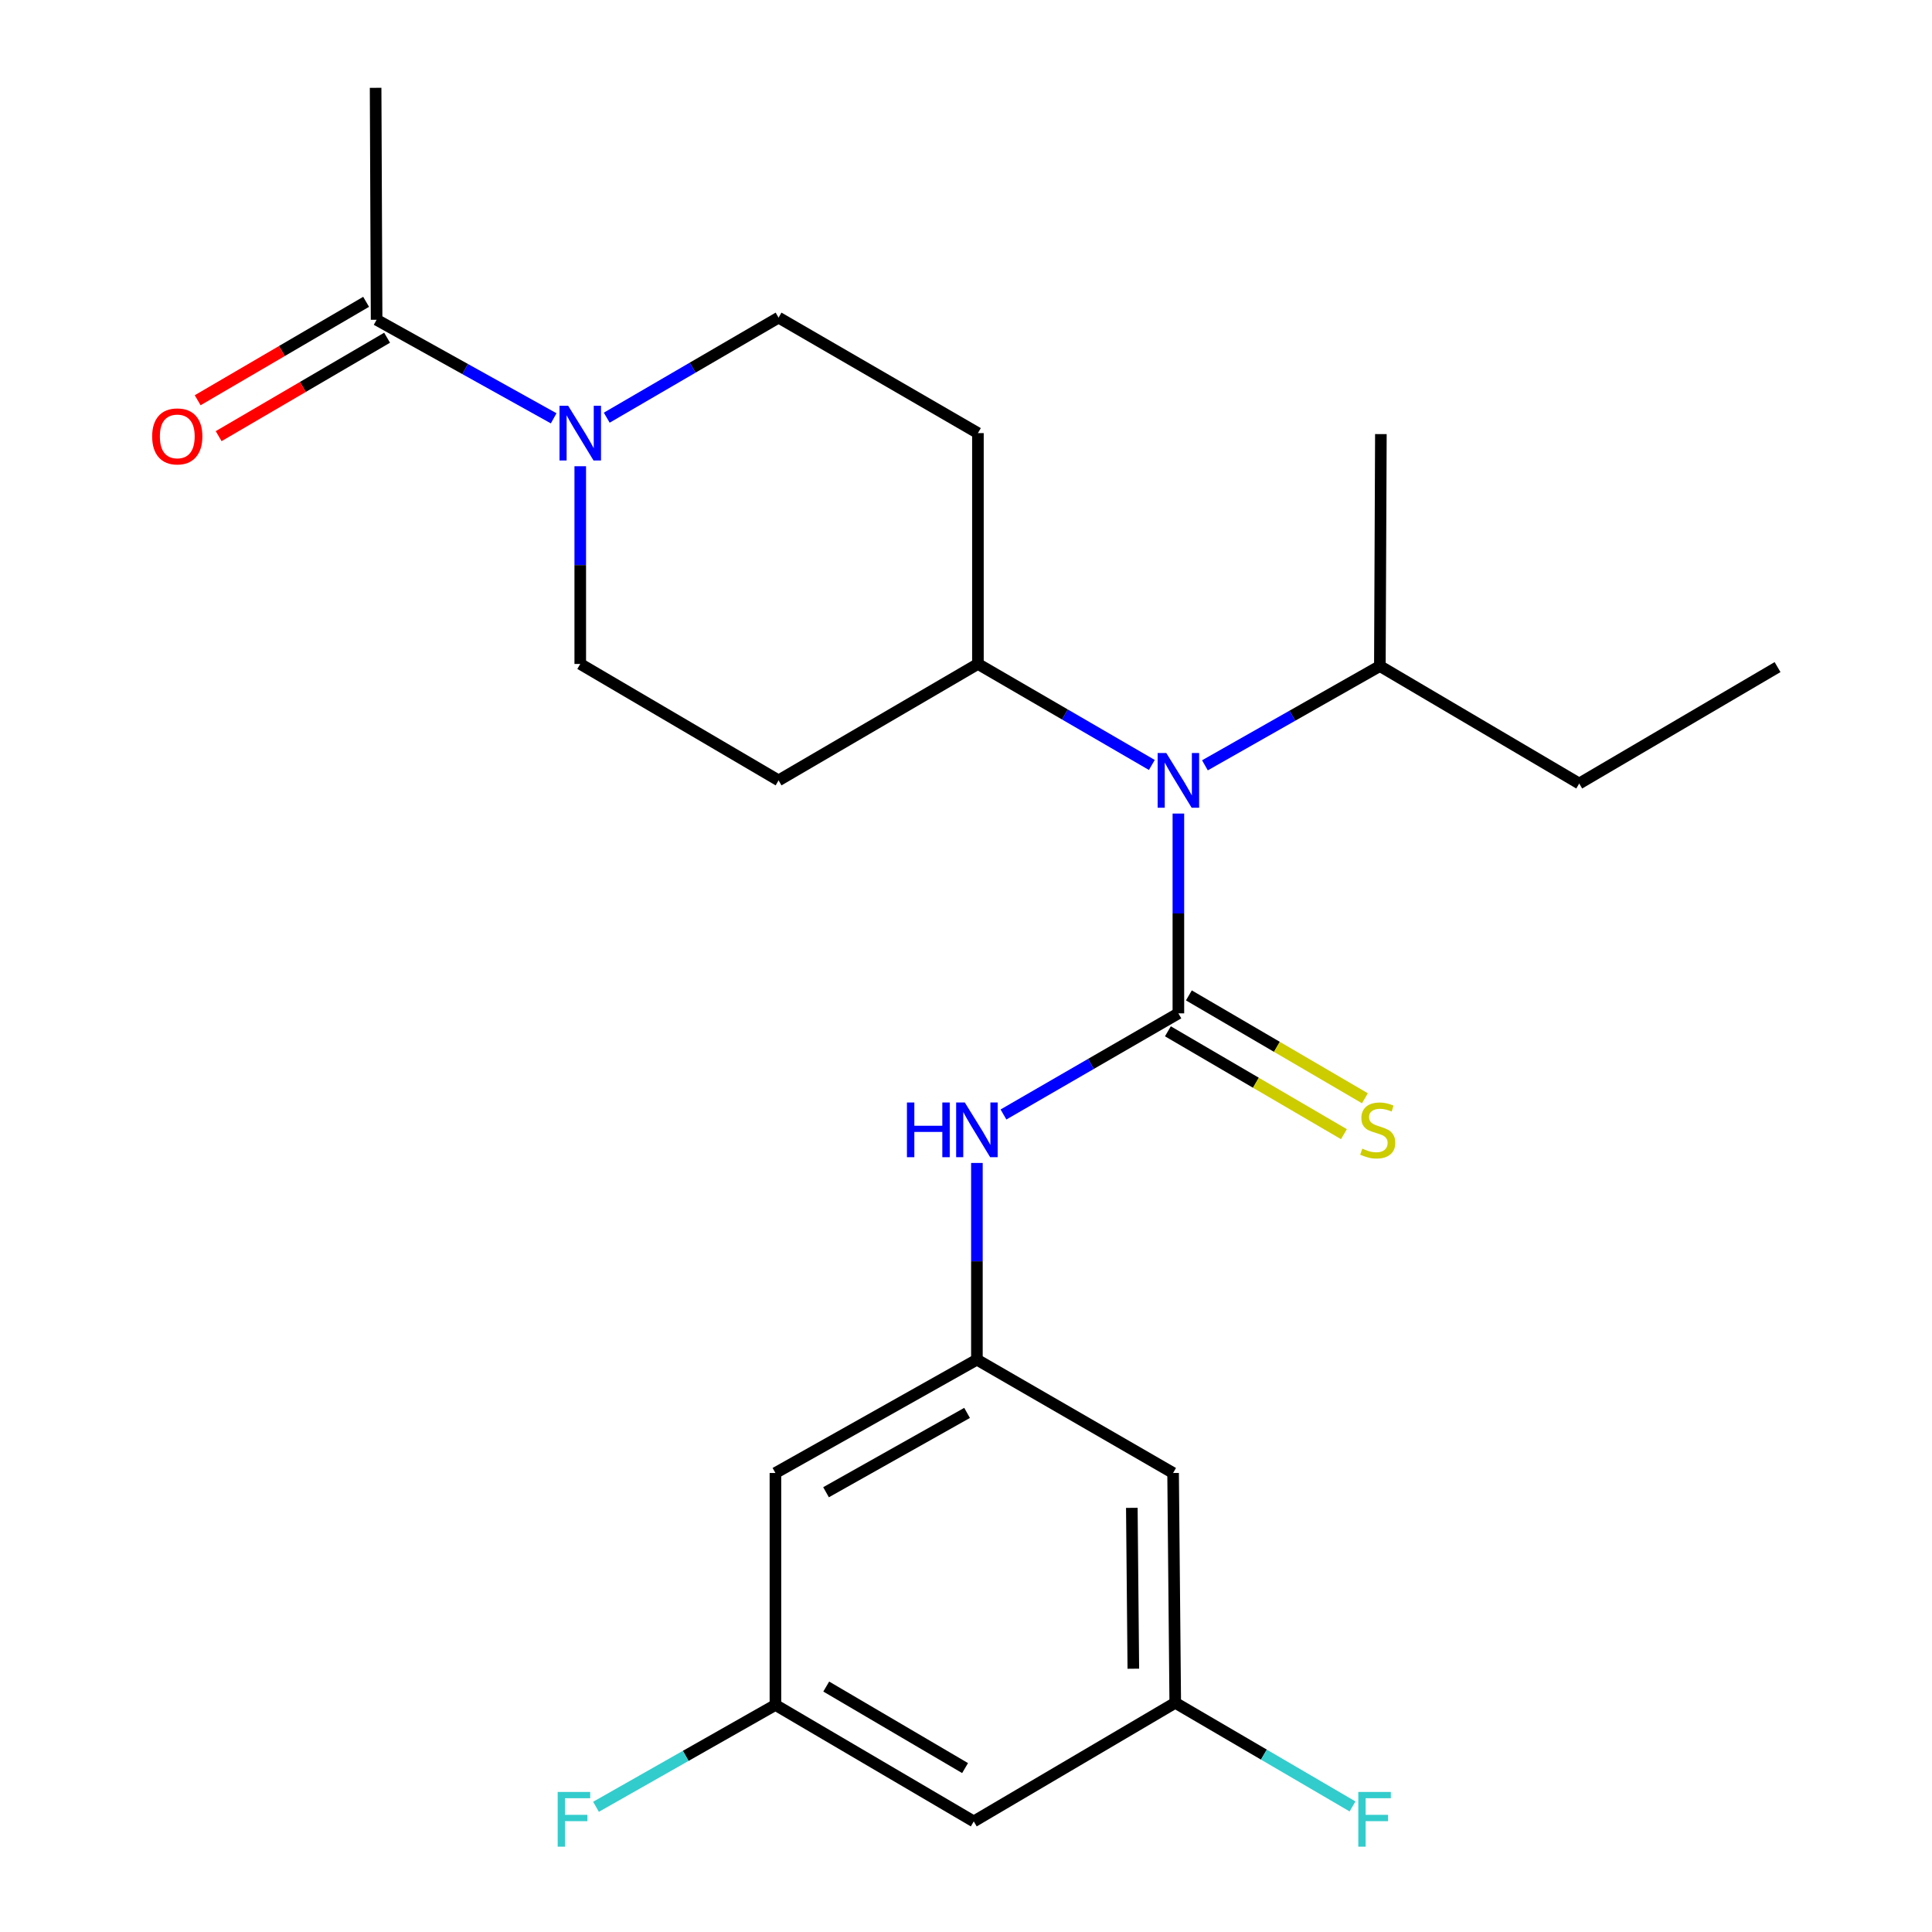 <?xml version='1.0' encoding='iso-8859-1'?>
<svg version='1.1' baseProfile='full'
              xmlns='http://www.w3.org/2000/svg'
                      xmlns:rdkit='http://www.rdkit.org/xml'
                      xmlns:xlink='http://www.w3.org/1999/xlink'
                  xml:space='preserve'
width='1000px' height='1000px' viewBox='0 0 1000 1000'>
<!-- END OF HEADER -->
<rect style='opacity:1.0;fill:#FFFFFF;stroke:none' width='1000' height='1000' x='0' y='0'> </rect>
<path class='bond-1' d='M 609.93,524.51 L 609.93,472.804' style='fill:none;fill-rule:evenodd;stroke:#000000;stroke-width:6px;stroke-linecap:butt;stroke-linejoin:miter;stroke-opacity:1' />
<path class='bond-1' d='M 609.93,472.804 L 609.93,421.098' style='fill:none;fill-rule:evenodd;stroke:#0000FF;stroke-width:6px;stroke-linecap:butt;stroke-linejoin:miter;stroke-opacity:1' />
<path class='bond-2' d='M 609.93,524.51 L 564.663,550.683' style='fill:none;fill-rule:evenodd;stroke:#000000;stroke-width:6px;stroke-linecap:butt;stroke-linejoin:miter;stroke-opacity:1' />
<path class='bond-2' d='M 564.663,550.683 L 519.396,576.857' style='fill:none;fill-rule:evenodd;stroke:#0000FF;stroke-width:6px;stroke-linecap:butt;stroke-linejoin:miter;stroke-opacity:1' />
<path class='bond-5' d='M 604.5,533.803 L 650.058,560.426' style='fill:none;fill-rule:evenodd;stroke:#000000;stroke-width:6px;stroke-linecap:butt;stroke-linejoin:miter;stroke-opacity:1' />
<path class='bond-5' d='M 650.058,560.426 L 695.617,587.049' style='fill:none;fill-rule:evenodd;stroke:#CCCC00;stroke-width:6px;stroke-linecap:butt;stroke-linejoin:miter;stroke-opacity:1' />
<path class='bond-5' d='M 615.361,515.217 L 660.92,541.84' style='fill:none;fill-rule:evenodd;stroke:#000000;stroke-width:6px;stroke-linecap:butt;stroke-linejoin:miter;stroke-opacity:1' />
<path class='bond-5' d='M 660.92,541.84 L 706.478,568.463' style='fill:none;fill-rule:evenodd;stroke:#CCCC00;stroke-width:6px;stroke-linecap:butt;stroke-linejoin:miter;stroke-opacity:1' />
<path class='bond-0' d='M 314.049,216.192 L 358.517,190.297' style='fill:none;fill-rule:evenodd;stroke:#0000FF;stroke-width:6px;stroke-linecap:butt;stroke-linejoin:miter;stroke-opacity:1' />
<path class='bond-0' d='M 358.517,190.297 L 402.986,164.402' style='fill:none;fill-rule:evenodd;stroke:#000000;stroke-width:6px;stroke-linecap:butt;stroke-linejoin:miter;stroke-opacity:1' />
<path class='bond-3' d='M 286.583,216.52 L 240.756,191.017' style='fill:none;fill-rule:evenodd;stroke:#0000FF;stroke-width:6px;stroke-linecap:butt;stroke-linejoin:miter;stroke-opacity:1' />
<path class='bond-3' d='M 240.756,191.017 L 194.929,165.514' style='fill:none;fill-rule:evenodd;stroke:#000000;stroke-width:6px;stroke-linecap:butt;stroke-linejoin:miter;stroke-opacity:1' />
<path class='bond-24' d='M 300.339,241.322 L 300.339,292.491' style='fill:none;fill-rule:evenodd;stroke:#0000FF;stroke-width:6px;stroke-linecap:butt;stroke-linejoin:miter;stroke-opacity:1' />
<path class='bond-24' d='M 300.339,292.491 L 300.339,343.661' style='fill:none;fill-rule:evenodd;stroke:#000000;stroke-width:6px;stroke-linecap:butt;stroke-linejoin:miter;stroke-opacity:1' />
<path class='bond-6' d='M 596.191,395.944 L 551.181,369.802' style='fill:none;fill-rule:evenodd;stroke:#0000FF;stroke-width:6px;stroke-linecap:butt;stroke-linejoin:miter;stroke-opacity:1' />
<path class='bond-6' d='M 551.181,369.802 L 506.171,343.661' style='fill:none;fill-rule:evenodd;stroke:#000000;stroke-width:6px;stroke-linecap:butt;stroke-linejoin:miter;stroke-opacity:1' />
<path class='bond-17' d='M 623.668,396.128 L 668.942,370.439' style='fill:none;fill-rule:evenodd;stroke:#0000FF;stroke-width:6px;stroke-linecap:butt;stroke-linejoin:miter;stroke-opacity:1' />
<path class='bond-17' d='M 668.942,370.439 L 714.216,344.749' style='fill:none;fill-rule:evenodd;stroke:#000000;stroke-width:6px;stroke-linecap:butt;stroke-linejoin:miter;stroke-opacity:1' />
<path class='bond-4' d='M 505.645,601.942 L 505.645,652.849' style='fill:none;fill-rule:evenodd;stroke:#0000FF;stroke-width:6px;stroke-linecap:butt;stroke-linejoin:miter;stroke-opacity:1' />
<path class='bond-4' d='M 505.645,652.849 L 505.645,703.756' style='fill:none;fill-rule:evenodd;stroke:#000000;stroke-width:6px;stroke-linecap:butt;stroke-linejoin:miter;stroke-opacity:1' />
<path class='bond-16' d='M 189.499,156.221 L 145.906,181.694' style='fill:none;fill-rule:evenodd;stroke:#000000;stroke-width:6px;stroke-linecap:butt;stroke-linejoin:miter;stroke-opacity:1' />
<path class='bond-16' d='M 145.906,181.694 L 102.313,207.166' style='fill:none;fill-rule:evenodd;stroke:#FF0000;stroke-width:6px;stroke-linecap:butt;stroke-linejoin:miter;stroke-opacity:1' />
<path class='bond-16' d='M 200.36,174.807 L 156.767,200.28' style='fill:none;fill-rule:evenodd;stroke:#000000;stroke-width:6px;stroke-linecap:butt;stroke-linejoin:miter;stroke-opacity:1' />
<path class='bond-16' d='M 156.767,200.28 L 113.174,225.753' style='fill:none;fill-rule:evenodd;stroke:#FF0000;stroke-width:6px;stroke-linecap:butt;stroke-linejoin:miter;stroke-opacity:1' />
<path class='bond-20' d='M 194.929,165.514 L 194.415,45.455' style='fill:none;fill-rule:evenodd;stroke:#000000;stroke-width:6px;stroke-linecap:butt;stroke-linejoin:miter;stroke-opacity:1' />
<path class='bond-11' d='M 505.645,703.756 L 401.36,762.417' style='fill:none;fill-rule:evenodd;stroke:#000000;stroke-width:6px;stroke-linecap:butt;stroke-linejoin:miter;stroke-opacity:1' />
<path class='bond-11' d='M 500.556,731.317 L 427.556,772.38' style='fill:none;fill-rule:evenodd;stroke:#000000;stroke-width:6px;stroke-linecap:butt;stroke-linejoin:miter;stroke-opacity:1' />
<path class='bond-12' d='M 505.645,703.756 L 607.192,762.417' style='fill:none;fill-rule:evenodd;stroke:#000000;stroke-width:6px;stroke-linecap:butt;stroke-linejoin:miter;stroke-opacity:1' />
<path class='bond-7' d='M 506.171,343.661 L 402.986,403.924' style='fill:none;fill-rule:evenodd;stroke:#000000;stroke-width:6px;stroke-linecap:butt;stroke-linejoin:miter;stroke-opacity:1' />
<path class='bond-8' d='M 506.171,343.661 L 506.171,224.175' style='fill:none;fill-rule:evenodd;stroke:#000000;stroke-width:6px;stroke-linecap:butt;stroke-linejoin:miter;stroke-opacity:1' />
<path class='bond-9' d='M 402.986,403.924 L 300.339,343.661' style='fill:none;fill-rule:evenodd;stroke:#000000;stroke-width:6px;stroke-linecap:butt;stroke-linejoin:miter;stroke-opacity:1' />
<path class='bond-10' d='M 506.171,224.175 L 402.986,164.402' style='fill:none;fill-rule:evenodd;stroke:#000000;stroke-width:6px;stroke-linecap:butt;stroke-linejoin:miter;stroke-opacity:1' />
<path class='bond-14' d='M 401.36,762.417 L 401.36,882.476' style='fill:none;fill-rule:evenodd;stroke:#000000;stroke-width:6px;stroke-linecap:butt;stroke-linejoin:miter;stroke-opacity:1' />
<path class='bond-13' d='M 607.192,762.417 L 608.304,881.364' style='fill:none;fill-rule:evenodd;stroke:#000000;stroke-width:6px;stroke-linecap:butt;stroke-linejoin:miter;stroke-opacity:1' />
<path class='bond-13' d='M 585.833,780.46 L 586.611,863.723' style='fill:none;fill-rule:evenodd;stroke:#000000;stroke-width:6px;stroke-linecap:butt;stroke-linejoin:miter;stroke-opacity:1' />
<path class='bond-15' d='M 608.304,881.364 L 504.018,942.763' style='fill:none;fill-rule:evenodd;stroke:#000000;stroke-width:6px;stroke-linecap:butt;stroke-linejoin:miter;stroke-opacity:1' />
<path class='bond-18' d='M 608.304,881.364 L 654.187,908.185' style='fill:none;fill-rule:evenodd;stroke:#000000;stroke-width:6px;stroke-linecap:butt;stroke-linejoin:miter;stroke-opacity:1' />
<path class='bond-18' d='M 654.187,908.185 L 700.069,935.007' style='fill:none;fill-rule:evenodd;stroke:#33CCCC;stroke-width:6px;stroke-linecap:butt;stroke-linejoin:miter;stroke-opacity:1' />
<path class='bond-19' d='M 401.36,882.476 L 354.926,908.835' style='fill:none;fill-rule:evenodd;stroke:#000000;stroke-width:6px;stroke-linecap:butt;stroke-linejoin:miter;stroke-opacity:1' />
<path class='bond-19' d='M 354.926,908.835 L 308.492,935.194' style='fill:none;fill-rule:evenodd;stroke:#33CCCC;stroke-width:6px;stroke-linecap:butt;stroke-linejoin:miter;stroke-opacity:1' />
<path class='bond-25' d='M 401.36,882.476 L 504.018,942.763' style='fill:none;fill-rule:evenodd;stroke:#000000;stroke-width:6px;stroke-linecap:butt;stroke-linejoin:miter;stroke-opacity:1' />
<path class='bond-25' d='M 427.659,872.957 L 499.521,915.158' style='fill:none;fill-rule:evenodd;stroke:#000000;stroke-width:6px;stroke-linecap:butt;stroke-linejoin:miter;stroke-opacity:1' />
<path class='bond-21' d='M 714.216,344.749 L 817.401,405.55' style='fill:none;fill-rule:evenodd;stroke:#000000;stroke-width:6px;stroke-linecap:butt;stroke-linejoin:miter;stroke-opacity:1' />
<path class='bond-22' d='M 714.216,344.749 L 714.742,224.689' style='fill:none;fill-rule:evenodd;stroke:#000000;stroke-width:6px;stroke-linecap:butt;stroke-linejoin:miter;stroke-opacity:1' />
<path class='bond-23' d='M 817.401,405.55 L 920.06,345.287' style='fill:none;fill-rule:evenodd;stroke:#000000;stroke-width:6px;stroke-linecap:butt;stroke-linejoin:miter;stroke-opacity:1' />
<path  class='atom-1' d='M 294.079 210.015
L 303.359 225.015
Q 304.279 226.495, 305.759 229.175
Q 307.239 231.855, 307.319 232.015
L 307.319 210.015
L 311.079 210.015
L 311.079 238.335
L 307.199 238.335
L 297.239 221.935
Q 296.079 220.015, 294.839 217.815
Q 293.639 215.615, 293.279 214.935
L 293.279 238.335
L 289.599 238.335
L 289.599 210.015
L 294.079 210.015
' fill='#0000FF'/>
<path  class='atom-2' d='M 603.67 389.764
L 612.95 404.764
Q 613.87 406.244, 615.35 408.924
Q 616.83 411.604, 616.91 411.764
L 616.91 389.764
L 620.67 389.764
L 620.67 418.084
L 616.79 418.084
L 606.83 401.684
Q 605.67 399.764, 604.43 397.564
Q 603.23 395.364, 602.87 394.684
L 602.87 418.084
L 599.19 418.084
L 599.19 389.764
L 603.67 389.764
' fill='#0000FF'/>
<path  class='atom-3' d='M 469.425 570.649
L 473.265 570.649
L 473.265 582.689
L 487.745 582.689
L 487.745 570.649
L 491.585 570.649
L 491.585 598.969
L 487.745 598.969
L 487.745 585.889
L 473.265 585.889
L 473.265 598.969
L 469.425 598.969
L 469.425 570.649
' fill='#0000FF'/>
<path  class='atom-3' d='M 499.385 570.649
L 508.665 585.649
Q 509.585 587.129, 511.065 589.809
Q 512.545 592.489, 512.625 592.649
L 512.625 570.649
L 516.385 570.649
L 516.385 598.969
L 512.505 598.969
L 502.545 582.569
Q 501.385 580.649, 500.145 578.449
Q 498.945 576.249, 498.585 575.569
L 498.585 598.969
L 494.905 598.969
L 494.905 570.649
L 499.385 570.649
' fill='#0000FF'/>
<path  class='atom-6' d='M 705.115 594.529
Q 705.435 594.649, 706.755 595.209
Q 708.075 595.769, 709.515 596.129
Q 710.995 596.449, 712.435 596.449
Q 715.115 596.449, 716.675 595.169
Q 718.235 593.849, 718.235 591.569
Q 718.235 590.009, 717.435 589.049
Q 716.675 588.089, 715.475 587.569
Q 714.275 587.049, 712.275 586.449
Q 709.755 585.689, 708.235 584.969
Q 706.755 584.249, 705.675 582.729
Q 704.635 581.209, 704.635 578.649
Q 704.635 575.089, 707.035 572.889
Q 709.475 570.689, 714.275 570.689
Q 717.555 570.689, 721.275 572.249
L 720.355 575.329
Q 716.955 573.929, 714.395 573.929
Q 711.635 573.929, 710.115 575.089
Q 708.595 576.209, 708.635 578.169
Q 708.635 579.689, 709.395 580.609
Q 710.195 581.529, 711.315 582.049
Q 712.475 582.569, 714.395 583.169
Q 716.955 583.969, 718.475 584.769
Q 719.995 585.569, 721.075 587.209
Q 722.195 588.809, 722.195 591.569
Q 722.195 595.489, 719.555 597.609
Q 716.955 599.689, 712.595 599.689
Q 710.075 599.689, 708.155 599.129
Q 706.275 598.609, 704.035 597.689
L 705.115 594.529
' fill='#CCCC00'/>
<path  class='atom-17' d='M 78.756 225.881
Q 78.756 219.081, 82.116 215.281
Q 85.476 211.481, 91.756 211.481
Q 98.036 211.481, 101.396 215.281
Q 104.756 219.081, 104.756 225.881
Q 104.756 232.761, 101.356 236.681
Q 97.956 240.561, 91.756 240.561
Q 85.516 240.561, 82.116 236.681
Q 78.756 232.801, 78.756 225.881
M 91.756 237.361
Q 96.076 237.361, 98.396 234.481
Q 100.756 231.561, 100.756 225.881
Q 100.756 220.321, 98.396 217.521
Q 96.076 214.681, 91.756 214.681
Q 87.436 214.681, 85.076 217.481
Q 82.756 220.281, 82.756 225.881
Q 82.756 231.601, 85.076 234.481
Q 87.436 237.361, 91.756 237.361
' fill='#FF0000'/>
<path  class='atom-19' d='M 703.057 927.515
L 719.897 927.515
L 719.897 930.755
L 706.857 930.755
L 706.857 939.355
L 718.457 939.355
L 718.457 942.635
L 706.857 942.635
L 706.857 955.835
L 703.057 955.835
L 703.057 927.515
' fill='#33CCCC'/>
<path  class='atom-20' d='M 288.654 927.515
L 305.494 927.515
L 305.494 930.755
L 292.454 930.755
L 292.454 939.355
L 304.054 939.355
L 304.054 942.635
L 292.454 942.635
L 292.454 955.835
L 288.654 955.835
L 288.654 927.515
' fill='#33CCCC'/>
</svg>
